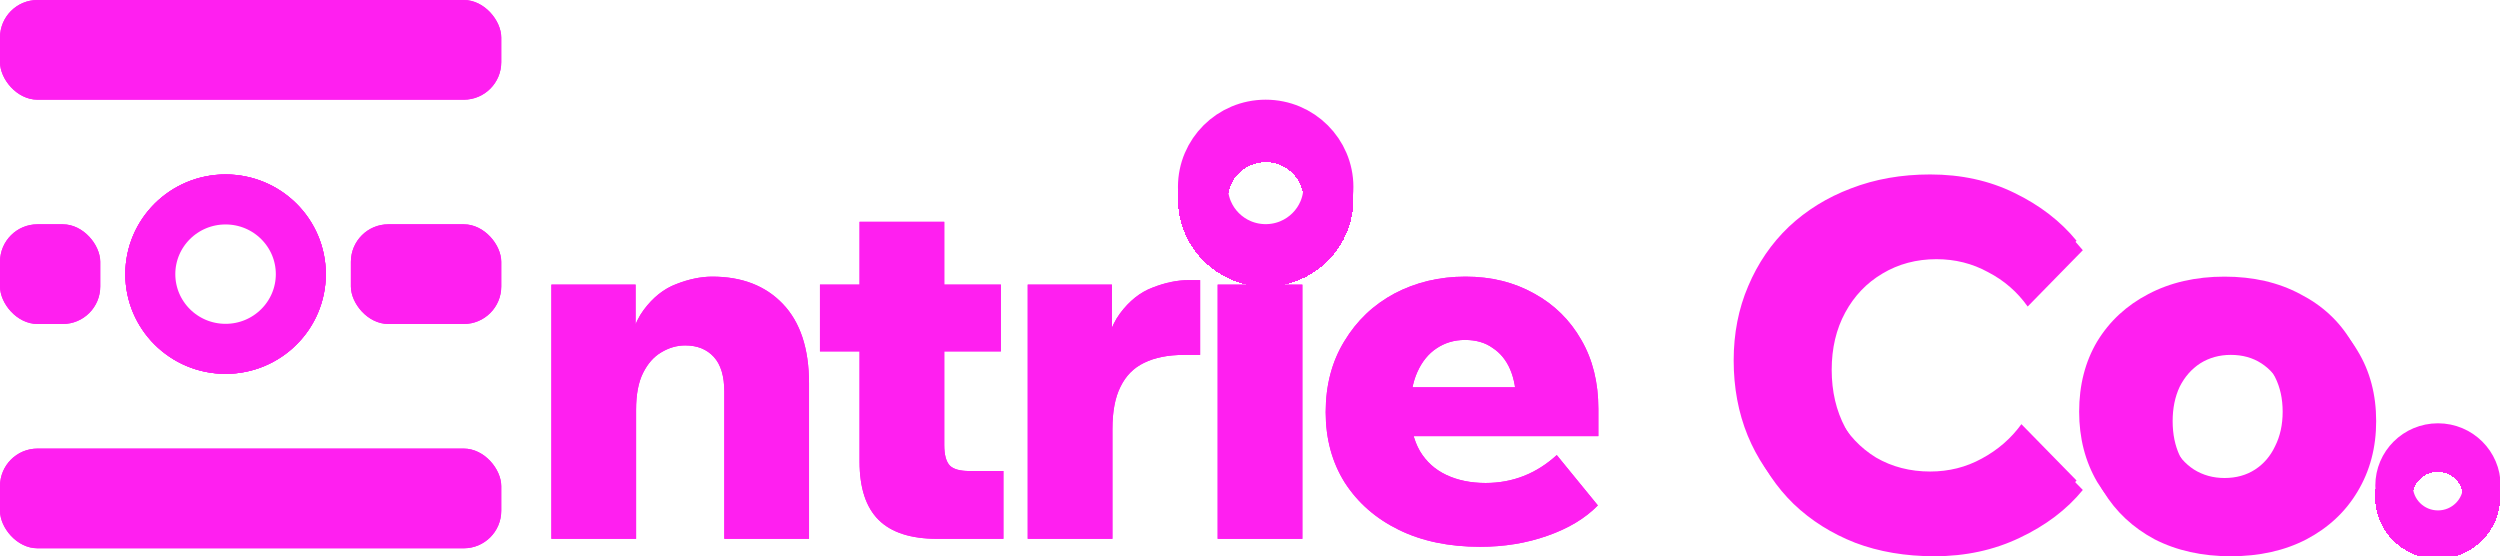 <svg width="800" height="178" viewBox="0 0 800 178" fill="none" xmlns="http://www.w3.org/2000/svg">
<g clip-path="url(#clip0_21_16)">
<g filter="url(#filter0_d_21_16)">
<path d="M405.016 39.9C416.143 39.9 425.086 48.857 425.086 59.812C425.086 70.767 416.143 79.724 405.016 79.724C393.889 79.724 384.946 70.767 384.946 59.812C384.946 48.857 393.889 39.9 405.016 39.9Z" stroke="#FF1FF0" stroke-width="16" shape-rendering="crispEdges"/>
</g>
<g filter="url(#filter1_f_21_16)">
<path d="M405.016 39.9C416.143 39.9 425.086 48.857 425.086 59.812C425.086 70.767 416.143 79.724 405.016 79.724C393.889 79.724 384.946 70.767 384.946 59.812C384.946 48.857 393.889 39.9 405.016 39.9Z" stroke="#FF1FF0" stroke-width="16"/>
</g>
<g filter="url(#filter2_f_21_16)">
<path d="M648.859 138.763L666.504 156.787C661.371 163.06 654.634 168.164 646.293 172.099C638.059 176.033 628.969 178 619.024 178C609.721 178 601.273 176.565 593.681 173.694C586.089 170.716 579.512 166.569 573.951 161.253C568.498 155.936 564.274 149.662 561.28 142.432C558.285 135.095 556.788 127.067 556.788 118.347C556.788 109.734 558.339 101.813 561.44 94.582C564.541 87.245 568.872 80.918 574.433 75.602C580.1 70.285 586.73 66.191 594.322 63.32C602.022 60.343 610.47 58.854 619.666 58.854C629.611 58.854 638.594 60.821 646.614 64.756C654.741 68.69 661.371 73.794 666.504 80.068L648.859 98.091C645.544 93.412 641.32 89.744 636.188 87.086C631.162 84.321 625.654 82.939 619.666 82.939C613.25 82.939 607.475 84.48 602.343 87.564C597.317 90.541 593.36 94.688 590.473 100.005C587.586 105.322 586.142 111.436 586.142 118.347C586.142 125.259 587.586 131.426 590.473 136.849C593.36 142.166 597.317 146.366 602.343 149.45C607.475 152.427 613.25 153.916 619.666 153.916C625.654 153.916 631.162 152.533 636.188 149.769C641.32 147.004 645.544 143.336 648.859 138.763Z" fill="#FF1FF0"/>
<path d="M713.856 178C704.66 178 696.533 176.192 689.475 172.577C682.524 168.855 677.07 163.751 673.114 157.265C669.264 150.673 667.339 143.176 667.339 134.776C667.339 126.269 669.264 118.773 673.114 112.286C677.07 105.8 682.524 100.749 689.475 97.134C696.533 93.412 704.66 91.552 713.856 91.552C723.052 91.552 731.126 93.412 738.077 97.134C745.135 100.749 750.588 105.8 754.438 112.286C758.394 118.773 760.373 126.269 760.373 134.776C760.373 143.176 758.394 150.673 754.438 157.265C750.588 163.751 745.135 168.855 738.077 172.577C731.126 176.192 723.052 178 713.856 178ZM713.856 155.989C717.599 155.989 720.86 155.085 723.641 153.278C726.421 151.47 728.56 148.971 730.057 145.781C731.661 142.591 732.463 138.923 732.463 134.776C732.463 130.629 731.661 126.96 730.057 123.77C728.56 120.58 726.421 118.082 723.641 116.274C720.86 114.466 717.599 113.562 713.856 113.562C710.22 113.562 706.959 114.466 704.072 116.274C701.291 118.082 699.099 120.58 697.495 123.77C695.998 126.96 695.249 130.629 695.249 134.776C695.249 138.923 695.998 142.591 697.495 145.781C699.099 148.971 701.291 151.47 704.072 153.278C706.959 155.085 710.22 155.989 713.856 155.989Z" fill="#FF1FF0"/>
</g>
<rect width="160.402" height="31.9" rx="12" fill="#FF1FF0"/>
<path d="M72.181 56.825C89.351 56.825 103.262 70.664 103.262 87.724C103.262 104.784 89.351 118.625 72.181 118.625C55.01 118.624 41.101 104.784 41.101 87.724C41.101 70.664 55.01 56.825 72.181 56.825Z" stroke="#FF1FF0" stroke-width="2"/>
<path d="M72.181 56.825C89.351 56.825 103.262 70.664 103.262 87.724C103.262 104.784 89.351 118.625 72.181 118.625C55.01 118.624 41.101 104.784 41.101 87.724C41.101 70.664 55.01 56.825 72.181 56.825Z" stroke="#FF1FF0" stroke-width="2"/>
<rect y="71.775" width="32.081" height="31.9" rx="12" fill="#FF1FF0"/>
<rect x="112.282" y="71.775" width="48.121" height="31.9" rx="12" fill="#FF1FF0"/>
<rect y="143.549" width="160.402" height="31.9" rx="12" fill="#FF1FF0"/>
<g filter="url(#filter3_f_21_16)">
<rect width="160.402" height="31.9" rx="12" fill="#FF1FF0"/>
</g>
<g filter="url(#filter4_f_21_16)">
<path d="M72.181 56.825C89.351 56.825 103.262 70.664 103.262 87.724C103.262 104.784 89.351 118.625 72.181 118.625C55.01 118.624 41.101 104.784 41.101 87.724C41.101 70.664 55.01 56.825 72.181 56.825Z" stroke="#FF1FF0" stroke-width="2"/>
</g>
<g filter="url(#filter5_f_21_16)">
<path d="M72.181 63.825C85.522 63.825 96.261 74.567 96.262 87.724C96.262 100.881 85.523 111.625 72.181 111.625C58.839 111.624 48.101 100.881 48.101 87.724C48.101 74.567 58.839 63.825 72.181 63.825Z" stroke="#FF1FF0" stroke-width="16"/>
</g>
<g filter="url(#filter6_f_21_16)">
<rect y="71.775" width="32.081" height="31.9" rx="12" fill="#FF1FF0"/>
</g>
<g filter="url(#filter7_f_21_16)">
<rect x="112.282" y="71.775" width="48.121" height="31.9" rx="12" fill="#FF1FF0"/>
</g>
<g filter="url(#filter8_f_21_16)">
<rect y="143.549" width="160.402" height="31.9" rx="12" fill="#FF1FF0"/>
</g>
<g filter="url(#filter9_d_21_16)">
<path d="M780.051 141C787.842 141 794.101 147.272 794.101 154.938C794.101 162.603 787.842 168.875 780.051 168.875C772.259 168.875 766 162.603 766 154.938C766 147.272 772.259 141 780.051 141Z" stroke="#FF1FF0" stroke-width="12" shape-rendering="crispEdges"/>
</g>
<g filter="url(#filter10_f_21_16)">
<path d="M780.151 141.455C787.943 141.456 794.201 147.727 794.201 155.393C794.201 163.058 787.943 169.33 780.151 169.33C772.36 169.33 766.101 163.058 766.101 155.393C766.101 147.727 772.36 141.455 780.151 141.455Z" stroke="#FF1FF0" stroke-width="12"/>
</g>
<path d="M258.889 172.42H231.781V125.367C231.781 120.37 230.659 116.648 228.413 114.203C226.167 111.757 223.12 110.534 219.27 110.534C216.597 110.534 214.03 111.278 211.571 112.767C209.218 114.149 207.293 116.329 205.796 119.306C204.299 122.284 203.551 126.218 203.551 131.109V172.42H176.443V91.075H203.39V116.755H200.343C201.091 109.099 202.962 103.25 205.957 99.21C208.951 95.169 212.426 92.404 216.383 90.916C220.446 89.321 224.296 88.523 227.932 88.523C237.449 88.523 244.988 91.447 250.549 97.296C256.109 103.144 258.889 111.597 258.889 122.656V172.42Z" fill="#FF1FF0"/>
<path d="M321.093 172.42H299.92C291.472 172.42 285.216 170.399 281.153 166.359C277.089 162.318 275.058 156.098 275.058 147.697V70.978H302.166V142.434C302.166 145.517 302.754 147.697 303.93 148.973C305.106 150.143 307.191 150.728 310.186 150.728H321.093V172.42ZM320.291 112.448H262.386V91.075H320.291V112.448Z" fill="#FF1FF0"/>
<path d="M384.047 89.64V113.565H378.914C373.781 113.565 369.504 114.415 366.082 116.116C362.767 117.711 360.254 120.263 358.543 123.772C356.832 127.175 355.977 131.694 355.977 137.33V172.42H328.869V91.075H355.816V117.871H352.769C353.517 110.215 355.389 104.367 358.383 100.326C361.377 96.285 364.852 93.521 368.809 92.032C372.872 90.437 376.722 89.64 380.358 89.64H384.047Z" fill="#FF1FF0"/>
<path d="M416.76 172.42H389.652V91.075H416.76V172.42Z" fill="#FF1FF0"/>
<path d="M498.162 145.624L511.315 161.733C507.252 165.88 501.851 169.123 495.115 171.463C488.485 173.802 481.32 174.972 473.621 174.972C463.676 174.972 455.014 173.164 447.635 169.549C440.257 165.933 434.482 160.883 430.312 154.396C426.248 147.91 424.217 140.414 424.217 131.907C424.217 123.294 426.195 115.744 430.152 109.258C434.108 102.665 439.455 97.561 446.192 93.946C453.036 90.331 460.628 88.523 468.969 88.523C477.203 88.523 484.528 90.331 490.944 93.946C497.36 97.455 502.386 102.4 506.022 108.78C509.658 115.053 511.476 122.39 511.476 130.79V131.747H485.17V128.876C485.17 124.729 484.528 121.167 483.245 118.19C481.962 115.213 480.09 112.927 477.631 111.332C475.278 109.63 472.337 108.78 468.809 108.78C465.387 108.78 462.339 109.683 459.666 111.491C457.099 113.192 455.067 115.691 453.57 118.987C452.073 122.284 451.325 126.378 451.325 131.269C451.325 136.479 452.341 140.839 454.372 144.348C456.404 147.75 459.238 150.302 462.874 152.004C466.509 153.705 470.68 154.556 475.385 154.556C484.047 154.556 491.639 151.578 498.162 145.624ZM511.476 139.563H440.417V123.932H508.749L511.476 130.95V139.563Z" fill="#FF1FF0"/>
<g filter="url(#filter11_f_21_16)">
<path d="M258.889 172.42H231.781V125.367C231.781 120.37 230.659 116.648 228.413 114.203C226.167 111.757 223.12 110.534 219.27 110.534C216.597 110.534 214.03 111.278 211.571 112.767C209.218 114.149 207.293 116.329 205.796 119.306C204.299 122.284 203.551 126.218 203.551 131.109V172.42H176.443V91.075H203.39V116.755H200.343C201.091 109.099 202.962 103.25 205.957 99.21C208.951 95.169 212.426 92.404 216.383 90.916C220.446 89.321 224.296 88.523 227.932 88.523C237.449 88.523 244.988 91.447 250.549 97.296C256.109 103.144 258.889 111.597 258.889 122.656V172.42Z" fill="#FF1FF0"/>
<path d="M321.093 172.42H299.92C291.472 172.42 285.216 170.399 281.153 166.359C277.089 162.318 275.058 156.098 275.058 147.697V70.978H302.166V142.434C302.166 145.517 302.754 147.697 303.93 148.973C305.106 150.143 307.191 150.728 310.186 150.728H321.093V172.42ZM320.291 112.448H262.386V91.075H320.291V112.448Z" fill="#FF1FF0"/>
<path d="M384.047 89.64V113.565H378.914C373.781 113.565 369.504 114.415 366.082 116.116C362.767 117.711 360.254 120.263 358.543 123.772C356.832 127.175 355.977 131.694 355.977 137.33V172.42H328.869V91.075H355.816V117.871H352.769C353.517 110.215 355.389 104.367 358.383 100.326C361.377 96.285 364.852 93.521 368.809 92.032C372.872 90.437 376.722 89.64 380.358 89.64H384.047Z" fill="#FF1FF0"/>
<path d="M416.76 172.42H389.652V91.075H416.76V172.42Z" fill="#FF1FF0"/>
<path d="M498.162 145.624L511.315 161.733C507.252 165.88 501.851 169.123 495.115 171.463C488.485 173.802 481.32 174.972 473.621 174.972C463.676 174.972 455.014 173.164 447.635 169.549C440.257 165.933 434.482 160.883 430.312 154.396C426.248 147.91 424.217 140.414 424.217 131.907C424.217 123.294 426.195 115.744 430.152 109.258C434.108 102.665 439.455 97.561 446.192 93.946C453.036 90.331 460.628 88.523 468.969 88.523C477.203 88.523 484.528 90.331 490.944 93.946C497.36 97.455 502.386 102.4 506.022 108.78C509.658 115.053 511.476 122.39 511.476 130.79V131.747H485.17V128.876C485.17 124.729 484.528 121.167 483.245 118.19C481.962 115.213 480.09 112.927 477.631 111.332C475.278 109.63 472.337 108.78 468.809 108.78C465.387 108.78 462.339 109.683 459.666 111.491C457.099 113.192 455.067 115.691 453.57 118.987C452.073 122.284 451.325 126.378 451.325 131.269C451.325 136.479 452.341 140.839 454.372 144.348C456.404 147.75 459.238 150.302 462.874 152.004C466.509 153.705 470.68 154.556 475.385 154.556C484.047 154.556 491.639 151.578 498.162 145.624ZM511.476 139.563H440.417V123.932H508.749L511.476 130.95V139.563Z" fill="#FF1FF0"/>
</g>
<path d="M646.847 135.734L664.492 153.757C659.359 160.031 652.622 165.135 644.281 169.069C636.047 173.003 626.957 174.97 617.012 174.97C607.709 174.97 599.261 173.535 591.669 170.664C584.077 167.687 577.5 163.54 571.939 158.223C566.486 152.906 562.262 146.633 559.268 139.402C556.273 132.065 554.776 124.037 554.776 115.318C554.776 106.705 556.327 98.783 559.428 91.552C562.529 84.216 566.86 77.889 572.421 72.572C578.088 67.255 584.718 63.162 592.311 60.291C600.01 57.313 608.458 55.825 617.654 55.825C627.599 55.825 636.582 57.792 644.602 61.726C652.729 65.66 659.359 70.764 664.492 77.038L646.847 95.061C643.532 90.383 639.308 86.714 634.176 84.056C629.15 81.291 623.642 79.909 617.654 79.909C611.238 79.909 605.464 81.451 600.331 84.534C595.305 87.512 591.348 91.659 588.461 96.975C585.574 102.292 584.13 108.406 584.13 115.318C584.13 122.229 585.574 128.397 588.461 133.82C591.348 139.136 595.305 143.337 600.331 146.42C605.464 149.397 611.238 150.886 617.654 150.886C623.642 150.886 629.15 149.504 634.176 146.739C639.308 143.975 643.532 140.306 646.847 135.734Z" fill="#FF1FF0"/>
<path d="M711.844 174.97C702.648 174.97 694.521 173.163 687.463 169.548C680.512 165.826 675.059 160.722 671.102 154.236C667.252 147.643 665.327 140.147 665.327 131.746C665.327 123.24 667.252 115.743 671.102 109.257C675.059 102.771 680.512 97.72 687.463 94.105C694.521 90.383 702.648 88.522 711.844 88.522C721.041 88.522 729.114 90.383 736.065 94.105C743.123 97.72 748.576 102.771 752.426 109.257C756.383 115.743 758.361 123.24 758.361 131.746C758.361 140.147 756.383 147.643 752.426 154.236C748.576 160.722 743.123 165.826 736.065 169.548C729.114 173.163 721.041 174.97 711.844 174.97ZM711.844 152.96C715.587 152.96 718.848 152.056 721.629 150.248C724.409 148.44 726.548 145.942 728.045 142.752C729.649 139.562 730.451 135.893 730.451 131.746C730.451 127.599 729.649 123.931 728.045 120.741C726.548 117.551 724.409 115.052 721.629 113.244C718.848 111.437 715.587 110.533 711.844 110.533C708.208 110.533 704.947 111.437 702.06 113.244C699.279 115.052 697.087 117.551 695.483 120.741C693.986 123.931 693.237 127.599 693.237 131.746C693.237 135.893 693.986 139.562 695.483 142.752C697.087 145.942 699.279 148.44 702.06 150.248C704.947 152.056 708.208 152.96 711.844 152.96Z" fill="#FF1FF0"/>
</g>
<defs>
<filter id="filter0_d_21_16" x="372.946" y="31.9" width="64.141" height="63.825" filterUnits="userSpaceOnUse" color-interpolation-filters="sRGB">
<feFlood flood-opacity="0" result="BackgroundImageFix"/>
<feColorMatrix in="SourceAlpha" type="matrix" values="0 0 0 0 0 0 0 0 0 0 0 0 0 0 0 0 0 0 127 0" result="hardAlpha"/>
<feOffset dy="4"/>
<feGaussianBlur stdDeviation="2"/>
<feComposite in2="hardAlpha" operator="out"/>
<feColorMatrix type="matrix" values="0 0 0 0 0 0 0 0 0 0 0 0 0 0 0 0 0 0 0.25 0"/>
<feBlend mode="normal" in2="BackgroundImageFix" result="effect1_dropShadow_21_16"/>
<feBlend mode="normal" in="SourceGraphic" in2="effect1_dropShadow_21_16" result="shape"/>
</filter>
<filter id="filter1_f_21_16" x="374.946" y="29.9" width="60.141" height="59.825" filterUnits="userSpaceOnUse" color-interpolation-filters="sRGB">
<feFlood flood-opacity="0" result="BackgroundImageFix"/>
<feBlend mode="normal" in="SourceGraphic" in2="BackgroundImageFix" result="shape"/>
<feGaussianBlur stdDeviation="1" result="effect1_foregroundBlur_21_16"/>
</filter>
<filter id="filter2_f_21_16" x="554.788" y="56.854" width="207.584" height="123.146" filterUnits="userSpaceOnUse" color-interpolation-filters="sRGB">
<feFlood flood-opacity="0" result="BackgroundImageFix"/>
<feBlend mode="normal" in="SourceGraphic" in2="BackgroundImageFix" result="shape"/>
<feGaussianBlur stdDeviation="1" result="effect1_foregroundBlur_21_16"/>
</filter>
<filter id="filter3_f_21_16" x="-1" y="-1" width="162.402" height="33.9" filterUnits="userSpaceOnUse" color-interpolation-filters="sRGB">
<feFlood flood-opacity="0" result="BackgroundImageFix"/>
<feBlend mode="normal" in="SourceGraphic" in2="BackgroundImageFix" result="shape"/>
<feGaussianBlur stdDeviation="0.5" result="effect1_foregroundBlur_21_16"/>
</filter>
<filter id="filter4_f_21_16" x="39.101" y="54.825" width="66.161" height="65.8" filterUnits="userSpaceOnUse" color-interpolation-filters="sRGB">
<feFlood flood-opacity="0" result="BackgroundImageFix"/>
<feBlend mode="normal" in="SourceGraphic" in2="BackgroundImageFix" result="shape"/>
<feGaussianBlur stdDeviation="0.5" result="effect1_foregroundBlur_21_16"/>
</filter>
<filter id="filter5_f_21_16" x="39.101" y="54.825" width="66.161" height="65.8" filterUnits="userSpaceOnUse" color-interpolation-filters="sRGB">
<feFlood flood-opacity="0" result="BackgroundImageFix"/>
<feBlend mode="normal" in="SourceGraphic" in2="BackgroundImageFix" result="shape"/>
<feGaussianBlur stdDeviation="0.5" result="effect1_foregroundBlur_21_16"/>
</filter>
<filter id="filter6_f_21_16" x="-1" y="70.775" width="34.08" height="33.9" filterUnits="userSpaceOnUse" color-interpolation-filters="sRGB">
<feFlood flood-opacity="0" result="BackgroundImageFix"/>
<feBlend mode="normal" in="SourceGraphic" in2="BackgroundImageFix" result="shape"/>
<feGaussianBlur stdDeviation="0.5" result="effect1_foregroundBlur_21_16"/>
</filter>
<filter id="filter7_f_21_16" x="111.282" y="70.775" width="50.121" height="33.9" filterUnits="userSpaceOnUse" color-interpolation-filters="sRGB">
<feFlood flood-opacity="0" result="BackgroundImageFix"/>
<feBlend mode="normal" in="SourceGraphic" in2="BackgroundImageFix" result="shape"/>
<feGaussianBlur stdDeviation="0.5" result="effect1_foregroundBlur_21_16"/>
</filter>
<filter id="filter8_f_21_16" x="-1" y="142.549" width="162.402" height="33.9" filterUnits="userSpaceOnUse" color-interpolation-filters="sRGB">
<feFlood flood-opacity="0" result="BackgroundImageFix"/>
<feBlend mode="normal" in="SourceGraphic" in2="BackgroundImageFix" result="shape"/>
<feGaussianBlur stdDeviation="0.5" result="effect1_foregroundBlur_21_16"/>
</filter>
<filter id="filter9_d_21_16" x="756" y="135" width="48.101" height="47.875" filterUnits="userSpaceOnUse" color-interpolation-filters="sRGB">
<feFlood flood-opacity="0" result="BackgroundImageFix"/>
<feColorMatrix in="SourceAlpha" type="matrix" values="0 0 0 0 0 0 0 0 0 0 0 0 0 0 0 0 0 0 127 0" result="hardAlpha"/>
<feOffset dy="4"/>
<feGaussianBlur stdDeviation="2"/>
<feComposite in2="hardAlpha" operator="out"/>
<feColorMatrix type="matrix" values="0 0 0 0 0 0 0 0 0 0 0 0 0 0 0 0 0 0 0.25 0"/>
<feBlend mode="normal" in2="BackgroundImageFix" result="effect1_dropShadow_21_16"/>
<feBlend mode="normal" in="SourceGraphic" in2="effect1_dropShadow_21_16" result="shape"/>
</filter>
<filter id="filter10_f_21_16" x="758.101" y="133.455" width="44.101" height="43.875" filterUnits="userSpaceOnUse" color-interpolation-filters="sRGB">
<feFlood flood-opacity="0" result="BackgroundImageFix"/>
<feBlend mode="normal" in="SourceGraphic" in2="BackgroundImageFix" result="shape"/>
<feGaussianBlur stdDeviation="1" result="effect1_foregroundBlur_21_16"/>
</filter>
<filter id="filter11_f_21_16" x="174.443" y="68.978" width="339.033" height="107.993" filterUnits="userSpaceOnUse" color-interpolation-filters="sRGB">
<feFlood flood-opacity="0" result="BackgroundImageFix"/>
<feBlend mode="normal" in="SourceGraphic" in2="BackgroundImageFix" result="shape"/>
<feGaussianBlur stdDeviation="1" result="effect1_foregroundBlur_21_16"/>
</filter>
<clipPath id="clip0_21_16">
<rect width="800" height="178" fill="white"/>
</clipPath>
</defs>
</svg>
